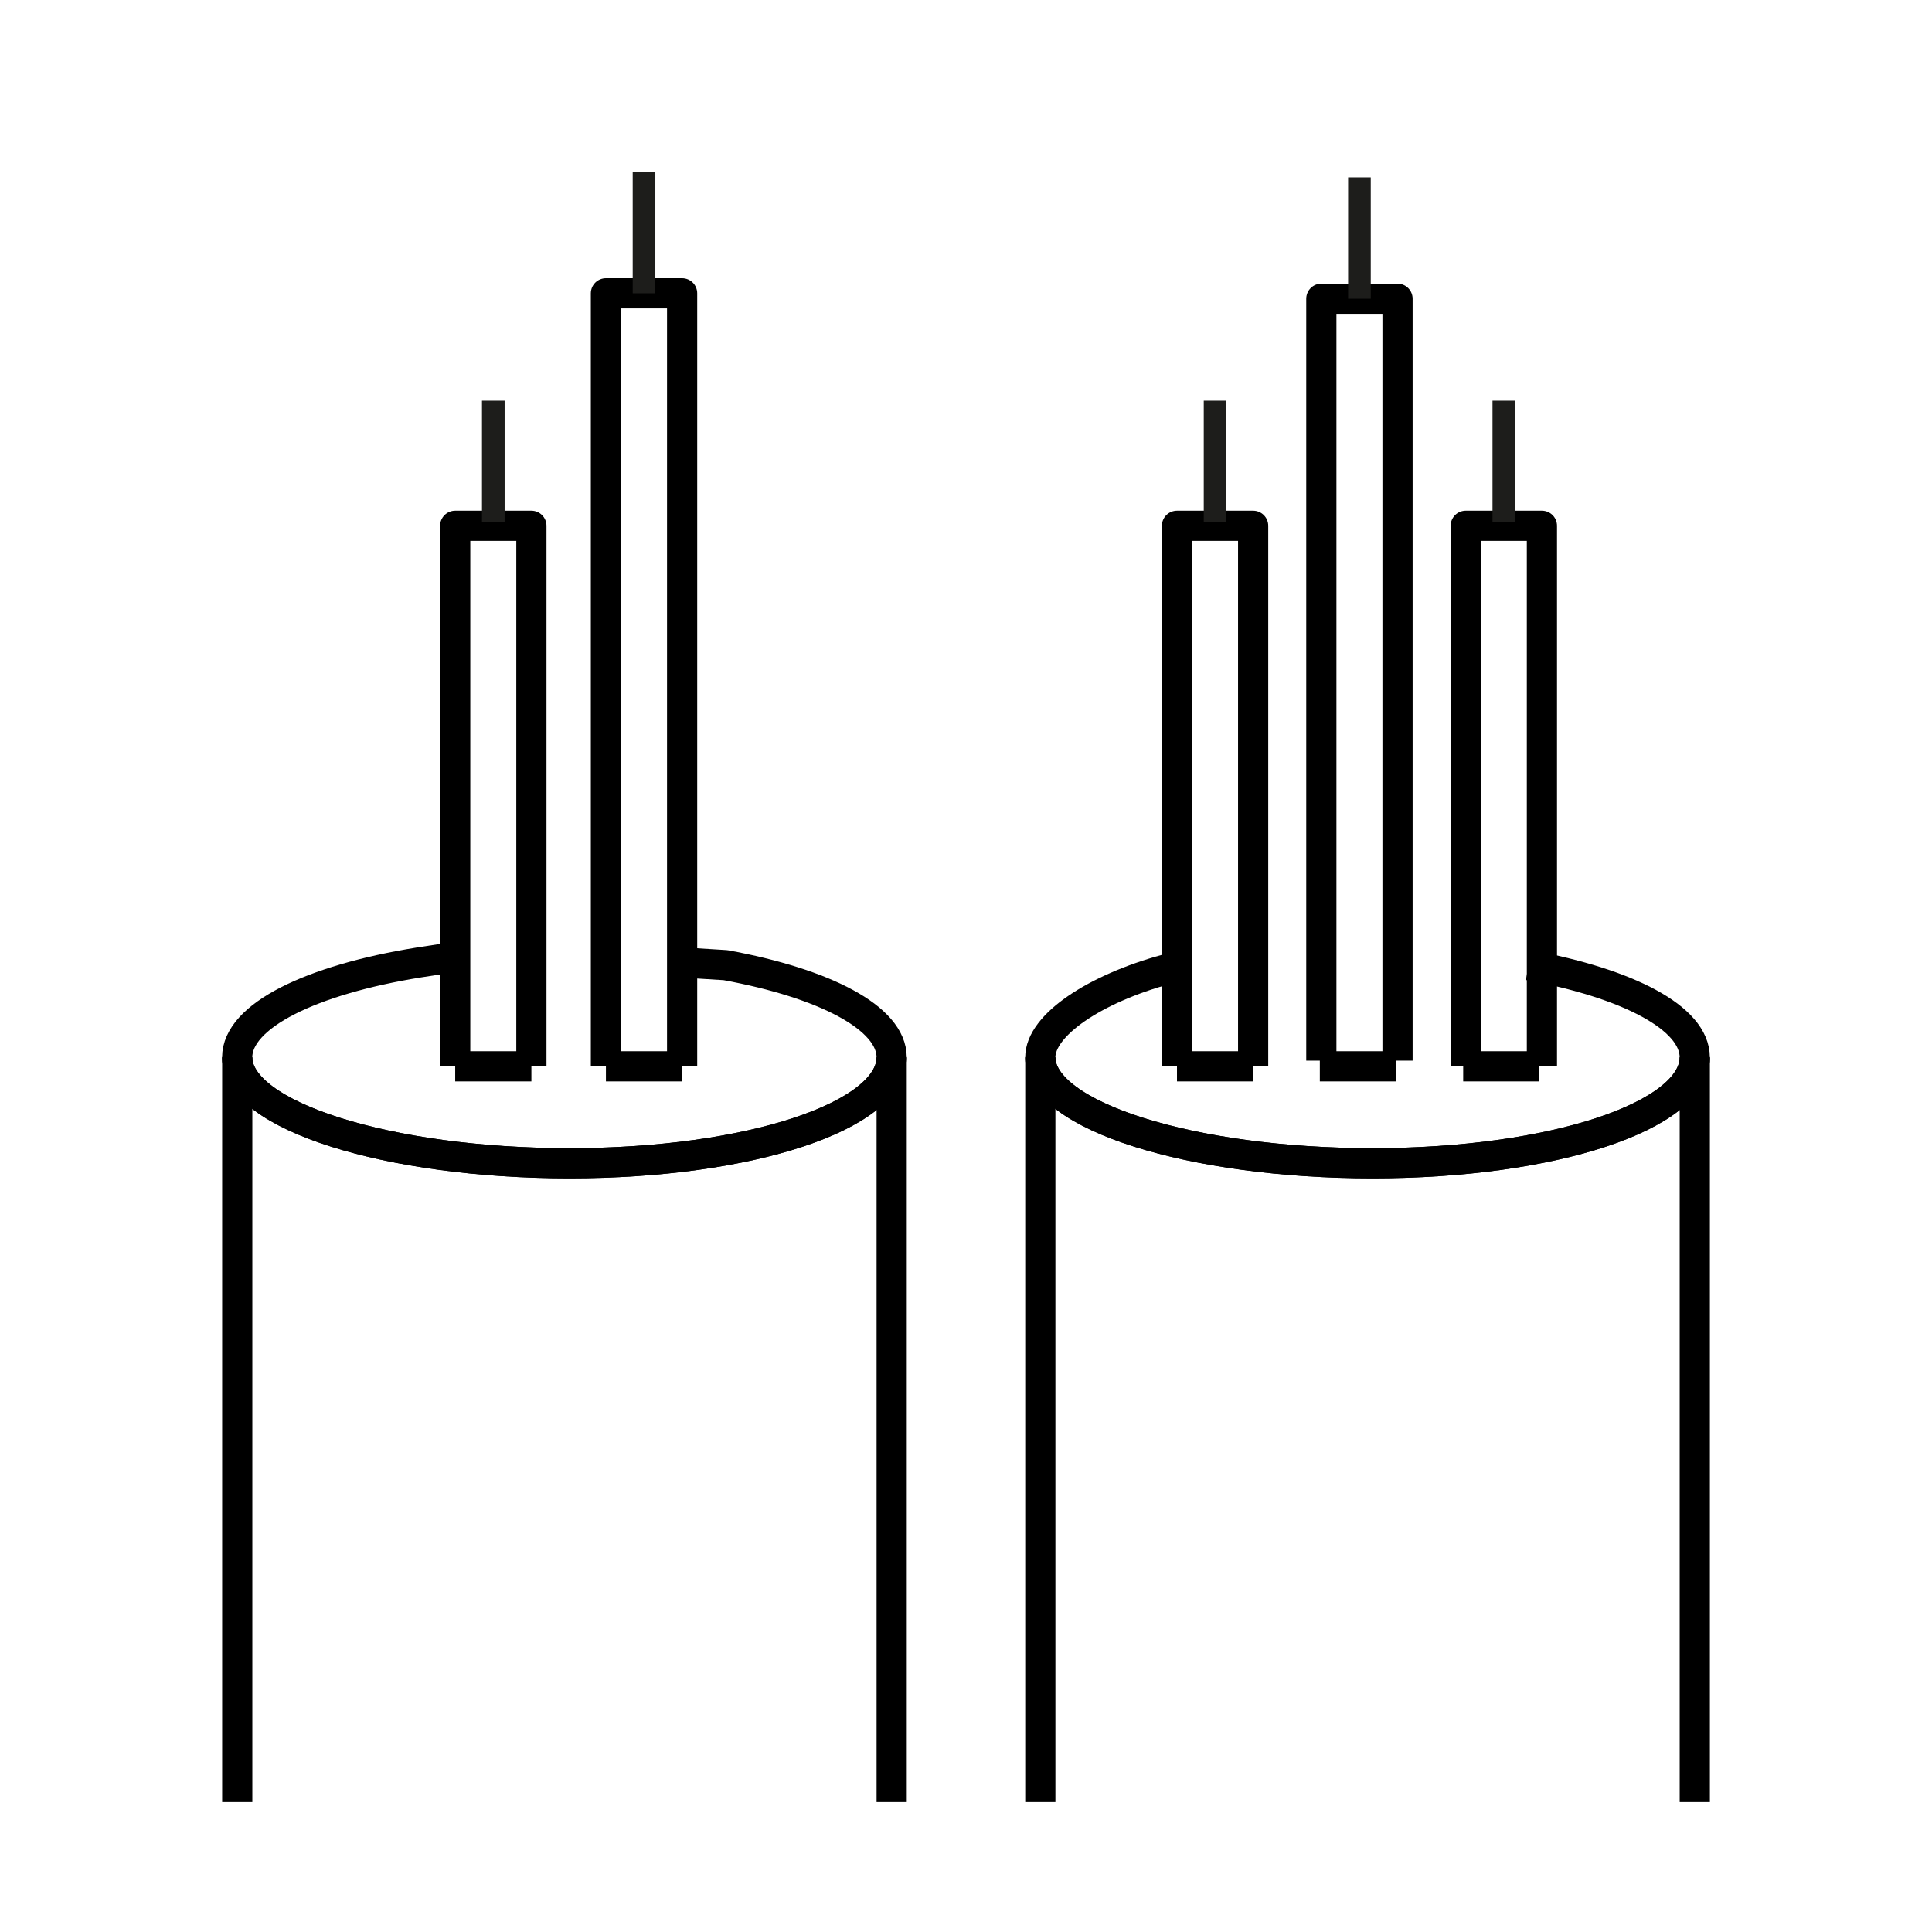 <?xml version="1.0" encoding="utf-8"?>
<!-- Generator: Adobe Illustrator 25.1.0, SVG Export Plug-In . SVG Version: 6.00 Build 0)  -->
<svg version="1.1" id="Design" xmlns="http://www.w3.org/2000/svg" xmlns:xlink="http://www.w3.org/1999/xlink" x="0px" y="0px"
	 viewBox="0 0 64 64" style="enable-background:new 0 0 64 64;" xml:space="preserve">
<g>
	
		<line style="fill:none;stroke:#000000;stroke-linejoin:round;stroke-miterlimit:10;" x1="29.538" y1="35.028" x2="29.538" y2="59.695"/>
	
		<line style="fill:none;stroke:#000000;stroke-linejoin:round;stroke-miterlimit:10;" x1="7.859" y1="59.695" x2="7.859" y2="35.028"/>
	<g>
		<path style="fill:none;stroke:#000000;stroke-linejoin:round;stroke-miterlimit:10;" d="M29.538,35.026
			c0,1.937-4.685,3.508-10.673,3.508c-5.986,0-11.007-1.571-11.007-3.508"/>
		<path style="fill:none;stroke:#000000;stroke-linejoin:round;stroke-miterlimit:10;" d="M22.596,31.883l1.438,0.089
			c3.286,0.603,5.503,1.745,5.503,3.054c0,1.937-4.685,3.508-10.673,3.508c-5.986,0-11.007-1.571-11.007-3.508
			c0-1.377,2.452-2.569,6.019-3.143l0.822-0.127"/>
	</g>
	
		<line style="fill:none;stroke:#000000;stroke-linejoin:round;stroke-miterlimit:10;" x1="56.142" y1="35.028" x2="56.142" y2="59.695"/>
	
		<line style="fill:none;stroke:#000000;stroke-linejoin:round;stroke-miterlimit:10;" x1="34.462" y1="59.695" x2="34.462" y2="35.028"/>
	<g>
		<path style="fill:none;stroke:#000000;stroke-linejoin:round;stroke-miterlimit:10;" d="M56.142,35.026
			c0,1.937-4.685,3.508-10.673,3.508c-5.986,0-11.007-1.571-11.007-3.508"/>
		<path style="fill:none;stroke:#000000;stroke-linejoin:round;stroke-miterlimit:10;" d="M50.638,31.972
			c3.286,0.603,5.503,1.745,5.503,3.054c0,1.937-4.685,3.508-10.673,3.508c-5.986,0-11.007-1.571-11.007-3.508
			c0-1.074,1.814-2.27,4.165-2.914"/>
	</g>
	<polyline style="fill:none;stroke:#000000;stroke-linejoin:round;stroke-miterlimit:10;" points="15.079,35.323 15.079,17.417 
		17.603,17.417 17.603,35.323 	"/>
	<polyline style="fill:none;stroke:#000000;stroke-linejoin:round;stroke-miterlimit:10;" points="20.072,35.323 20.072,9.716 
		22.596,9.716 22.596,35.323 	"/>
	<line style="fill:none;stroke:#1D1D1B;stroke-width:0.75;" x1="16.341" y1="17.294" x2="16.341" y2="13.273"/>
	<line style="fill:none;stroke:#1D1D1B;stroke-width:0.75;" x1="21.334" y1="9.716" x2="21.334" y2="5.695"/>
	<g>
		<polyline style="fill:none;stroke:#000000;stroke-linejoin:round;stroke-miterlimit:10;" points="38.989,35.323 
			38.989,17.417 41.512,17.417 41.512,35.323 		"/>
		<line style="fill:none;stroke:#1D1D1B;stroke-width:0.75;" x1="40.251" y1="17.294" x2="40.251" y2="13.273"/>
		<polyline style="fill:none;stroke:#000000;stroke-linejoin:round;stroke-miterlimit:10;" points="48.554,35.323 
			48.554,17.417 51.078,17.417 51.078,35.323 		"/>
		<line style="fill:none;stroke:#1D1D1B;stroke-width:0.75;" x1="49.816" y1="17.294" x2="49.816" y2="13.273"/>
	</g>
	<g>
		<polyline style="fill:none;stroke:#000000;stroke-linejoin:round;stroke-miterlimit:10;" points="43.771,35.135 43.771,9.896 
			46.295,9.896 46.295,35.135 		"/>
		<line style="fill:none;stroke:#1D1D1B;stroke-width:0.75;" x1="45.033" y1="9.896" x2="45.033" y2="5.875"/>
	</g>
	
		<line style="fill:none;stroke:#000000;stroke-linejoin:round;stroke-miterlimit:10;" x1="15.079" y1="35.323" x2="17.603" y2="35.323"/>
	
		<line style="fill:none;stroke:#000000;stroke-linejoin:round;stroke-miterlimit:10;" x1="20.072" y1="35.323" x2="22.596" y2="35.323"/>
	
		<line style="fill:none;stroke:#000000;stroke-linejoin:round;stroke-miterlimit:10;" x1="38.989" y1="35.323" x2="41.512" y2="35.323"/>
	
		<line style="fill:none;stroke:#000000;stroke-linejoin:round;stroke-miterlimit:10;" x1="48.47" y1="35.323" x2="50.994" y2="35.323"/>
	
		<line style="fill:none;stroke:#000000;stroke-linejoin:round;stroke-miterlimit:10;" x1="43.721" y1="35.323" x2="46.245" y2="35.323"/>
</g>
</svg>
